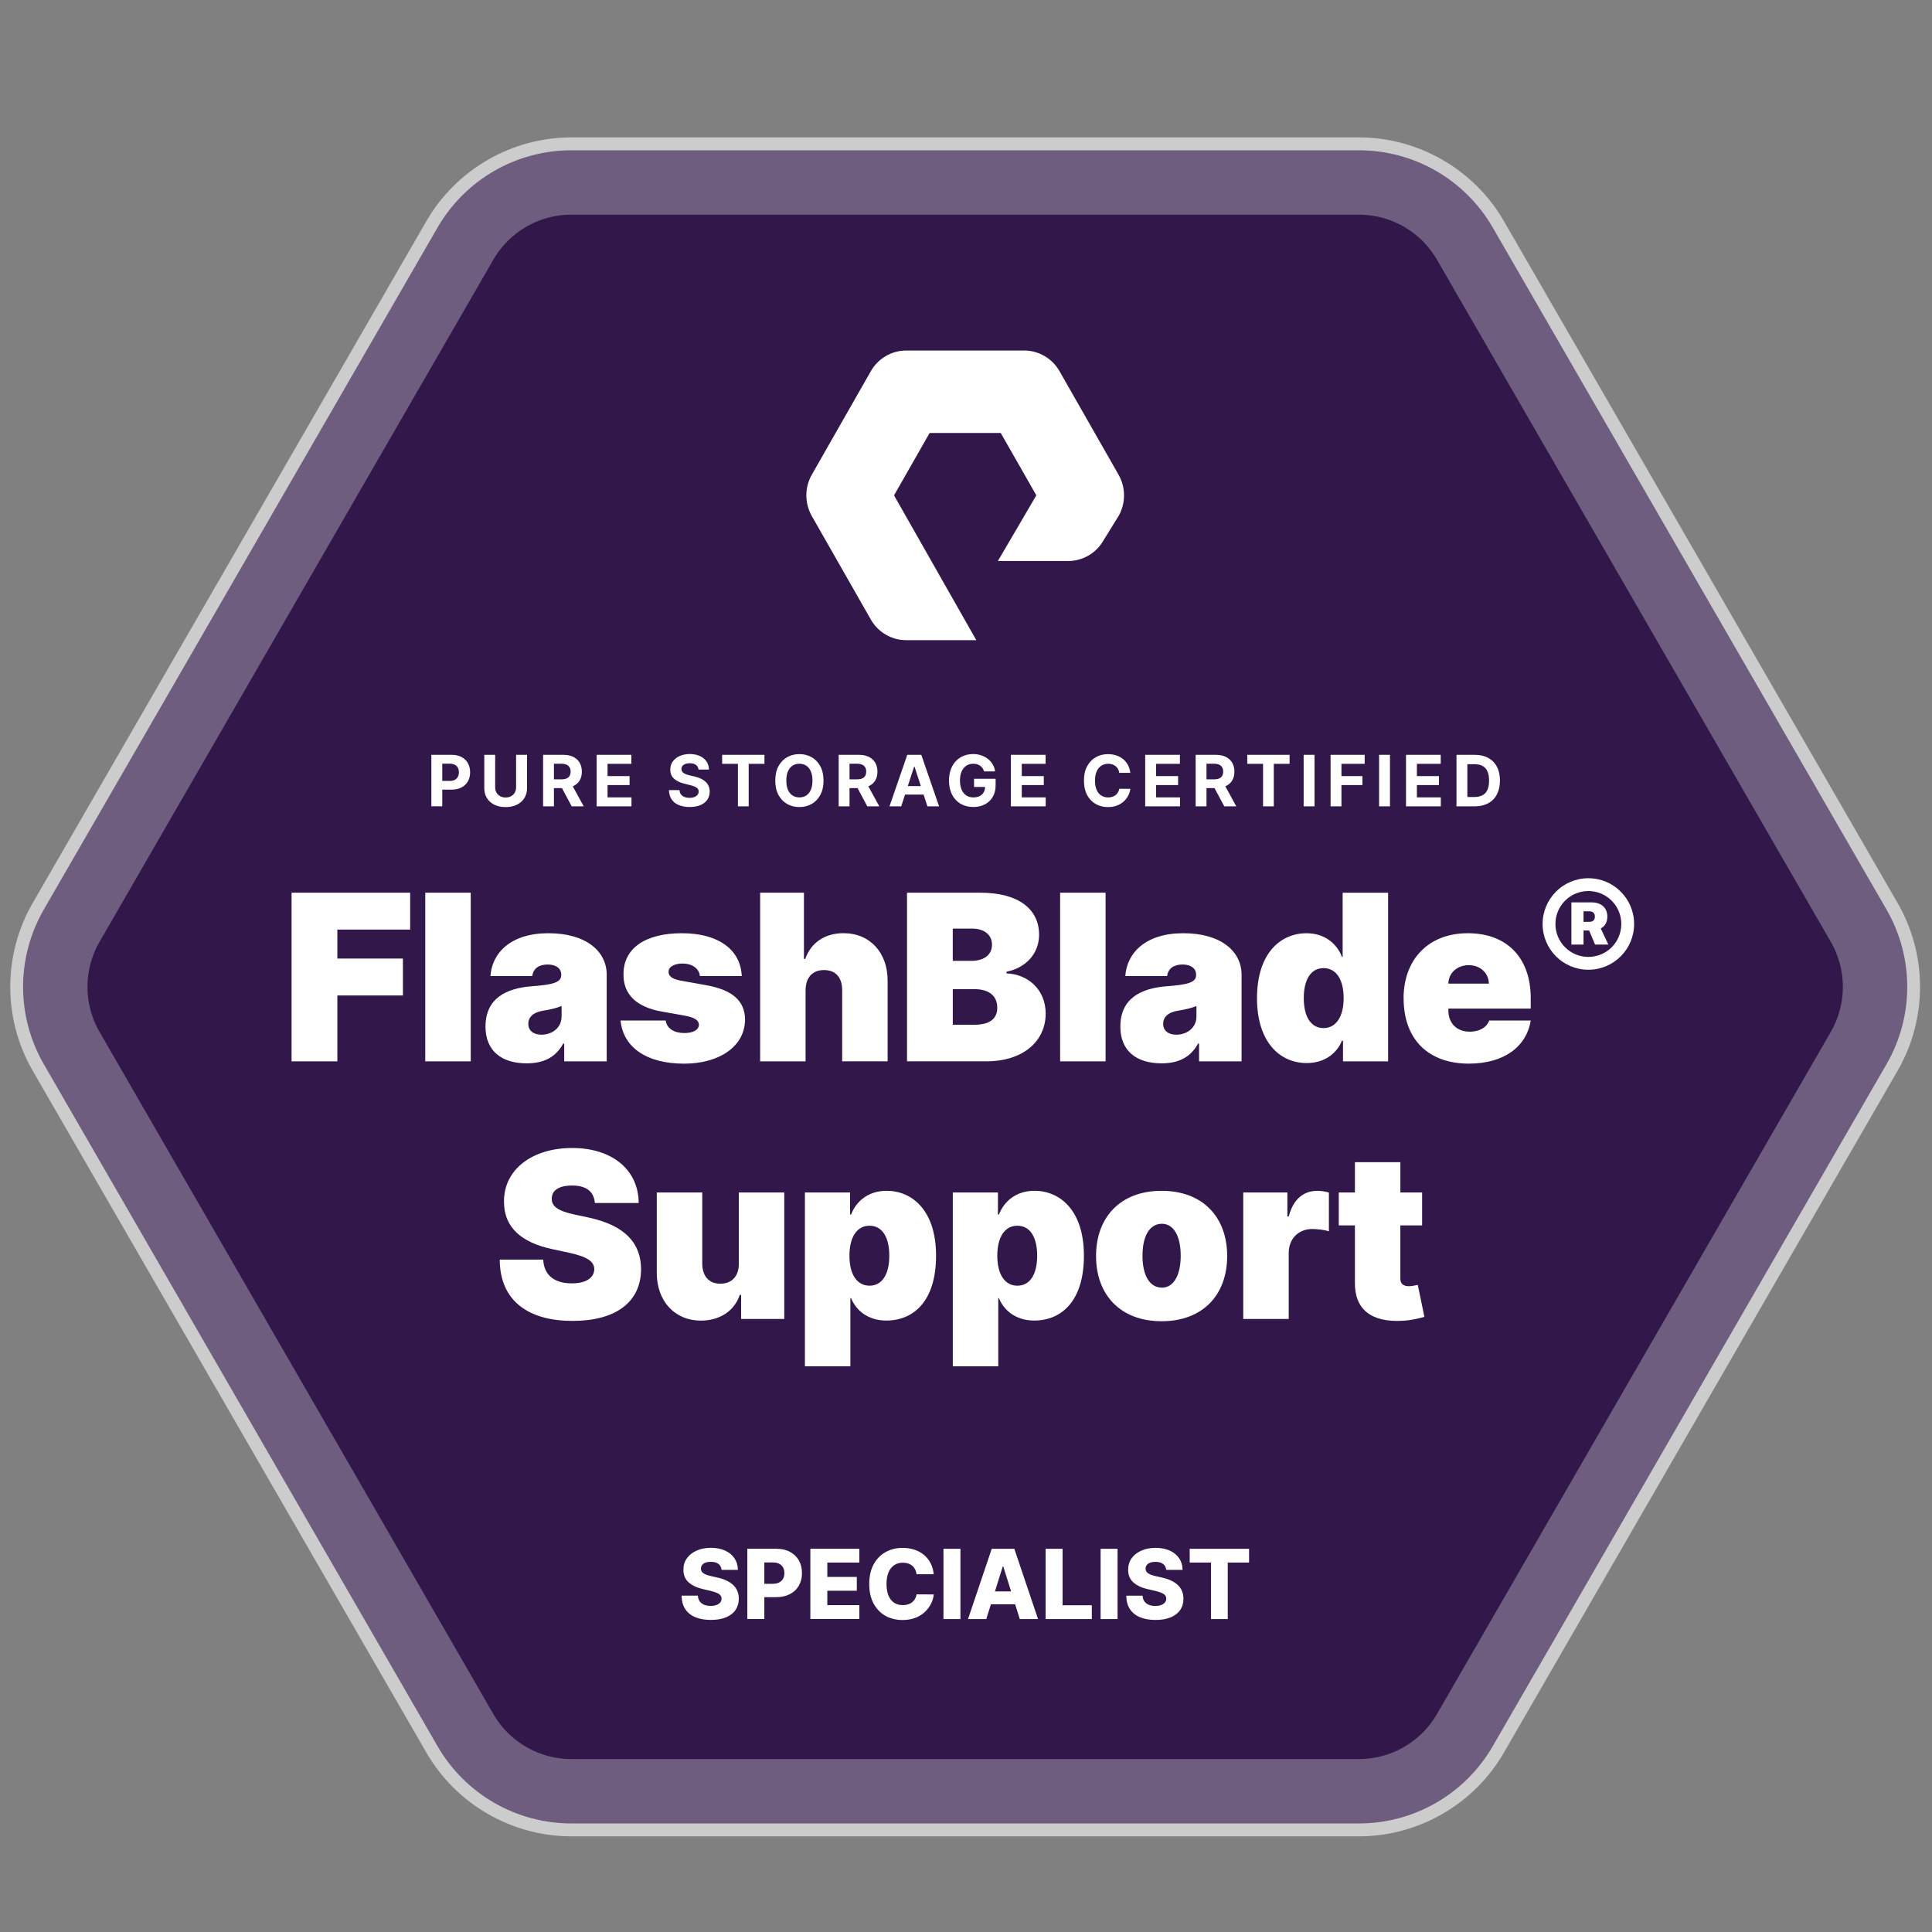 <?xml version="1.0" encoding="UTF-8"?>
<svg id="Art" xmlns="http://www.w3.org/2000/svg" viewBox="0 0 600 600">
  <rect x="0" y="0" width="600" height="600" fill="#808080" stroke="none"/>
  <defs>
    <style>
      .cls-1, .cls-2 {
        fill: #fff;
      }

      .cls-2 {
        fill-rule: evenodd;
      }

      .cls-3 {
        fill: #31174a;
        stroke: #6f5d80;
        stroke-width: 20px;
      }

      .cls-4 {
        fill: #ccc;
      }
    </style>
  </defs>
  <path class="cls-4" d="M177.45,570.29c-18.52,0-35.77-9.96-45.03-26L10.13,332.48c-9.26-16.04-9.26-35.96,0-52L132.42,68.67c9.26-16.04,26.51-26,45.03-26h244.57c18.52,0,35.77,9.96,45.03,26l122.29,211.81c9.26,16.04,9.26,35.96,0,52l-122.29,211.81c-9.26,16.04-26.52,26-45.03,26H177.45Z"/>
  <path class="cls-3" d="M177.45,56.67h244.57c13.58,0,26.12,7.24,32.91,19l122.29,211.81c6.79,11.76,6.79,26.24,0,38l-122.29,211.81c-6.79,11.76-19.33,19-32.91,19H177.45c-13.58,0-26.12-7.24-32.91-19L22.26,325.48c-6.79-11.76-6.79-26.24,0-38L144.54,75.67c6.79-11.76,19.33-19,32.91-19Z"/>
  <path class="cls-2" d="M303.21,198.81h-21.81c-4.5,0-8.7-2.46-10.95-6.4l-18.35-32.17c-2.24-3.95-2.24-8.85,0-12.79l18.35-32.18c2.25-3.95,6.45-6.41,10.95-6.41h36.69c4.5,0,8.7,2.46,10.95,6.41l18.35,32.18c2.25,3.94,2.25,8.85,0,12.79l-4.74,7.66c-2.21,3.87-6.41,6.33-10.91,6.33h-21.84l11.94-20.4-11.05-19.36h-22.09l-11.05,19.37,25.56,44.98Z"/>
  <path class="cls-1" d="M224.08,487.52c-.07-.78-.39-1.39-.95-1.82-.55-.44-1.35-.66-2.38-.66-.68,0-1.25,.09-1.7,.27-.46,.18-.8,.42-1.02,.74-.23,.3-.34,.66-.35,1.05-.01,.33,.05,.61,.19,.86,.15,.25,.36,.47,.64,.66,.28,.18,.62,.35,1.02,.49s.85,.27,1.34,.37l1.88,.43c1.08,.23,2.03,.55,2.86,.94,.83,.39,1.53,.86,2.09,1.4,.57,.54,1,1.16,1.29,1.86,.29,.7,.44,1.49,.45,2.36,0,1.38-.36,2.56-1.04,3.55s-1.68,1.74-2.97,2.27c-1.29,.53-2.84,.79-4.66,.79s-3.42-.27-4.77-.82c-1.36-.55-2.41-1.38-3.16-2.49-.75-1.11-1.14-2.52-1.16-4.23h5.05c.04,.7,.23,1.29,.57,1.76,.33,.47,.79,.82,1.37,1.07,.59,.24,1.27,.36,2.04,.36,.71,0,1.31-.1,1.81-.29,.51-.19,.89-.46,1.16-.8,.27-.34,.41-.73,.41-1.17,0-.41-.13-.76-.38-1.05-.25-.3-.63-.55-1.15-.77-.51-.22-1.16-.42-1.96-.61l-2.28-.53c-1.89-.43-3.38-1.13-4.46-2.1-1.09-.97-1.63-2.29-1.62-3.94,0-1.35,.35-2.53,1.09-3.55,.73-1.02,1.74-1.81,3.04-2.38,1.29-.57,2.77-.85,4.42-.85s3.16,.29,4.4,.86c1.25,.57,2.22,1.37,2.91,2.4,.69,1.03,1.04,2.22,1.06,3.58h-5.05Zm8.01,15.28v-21.82h9.01c1.63,0,3.04,.32,4.23,.96,1.19,.63,2.11,1.52,2.76,2.65,.65,1.13,.97,2.44,.97,3.94s-.33,2.82-.99,3.95c-.65,1.12-1.59,1.99-2.8,2.61-1.21,.62-2.66,.93-4.32,.93h-5.56v-4.15h4.58c.8,0,1.46-.14,1.99-.42,.54-.28,.95-.66,1.23-1.16,.28-.5,.41-1.09,.41-1.76s-.14-1.26-.41-1.75c-.28-.5-.69-.88-1.23-1.15-.54-.27-1.2-.4-1.99-.4h-2.6v17.57h-5.27Zm19.57,0v-21.82h15.21v4.28h-9.94v4.47h9.16v4.29h-9.16v4.48h9.94v4.28h-15.21Zm38.32-13.91h-5.33c-.07-.55-.22-1.04-.44-1.48-.22-.44-.51-.82-.87-1.13-.36-.31-.79-.55-1.29-.71-.49-.17-1.03-.26-1.63-.26-1.06,0-1.97,.26-2.74,.78-.76,.52-1.35,1.27-1.76,2.25-.4,.98-.61,2.17-.61,3.56s.21,2.66,.62,3.64c.42,.97,1.01,1.71,1.76,2.21,.76,.49,1.66,.73,2.7,.73,.58,0,1.11-.07,1.59-.22,.48-.15,.91-.37,1.27-.65,.37-.29,.67-.64,.91-1.05,.24-.42,.41-.89,.5-1.42l5.33,.03c-.09,.97-.37,1.92-.84,2.86-.46,.94-1.1,1.79-1.91,2.57-.81,.77-1.8,1.38-2.96,1.83-1.16,.45-2.49,.68-3.98,.68-1.97,0-3.74-.43-5.31-1.3-1.55-.87-2.78-2.14-3.69-3.81-.9-1.67-1.35-3.7-1.35-6.09s.46-4.43,1.37-6.1c.92-1.67,2.16-2.94,3.72-3.8,1.56-.87,3.31-1.3,5.25-1.3,1.32,0,2.54,.18,3.66,.55,1.12,.36,2.11,.9,2.96,1.6,.85,.7,1.55,1.55,2.08,2.57,.53,1.01,.86,2.18,.99,3.48Zm8.29-7.9v21.82h-5.27v-21.82h5.27Zm8.03,21.82h-5.67l7.36-21.82h7.02l7.36,21.82h-5.67l-5.12-16.32h-.17l-5.11,16.32Zm-.76-8.59h11.85v4.01h-11.85v-4.01Zm19.18,8.59v-21.82h5.27v17.54h9.08v4.28h-14.35Zm22.35-21.82v21.82h-5.27v-21.82h5.27Zm15.1,6.54c-.07-.78-.39-1.39-.95-1.82-.55-.44-1.35-.66-2.38-.66-.68,0-1.25,.09-1.7,.27-.45,.18-.8,.42-1.02,.74-.23,.3-.34,.66-.35,1.05-.01,.33,.05,.61,.19,.86,.15,.25,.36,.47,.64,.66,.28,.18,.62,.35,1.02,.49,.4,.14,.85,.27,1.34,.37l1.88,.43c1.08,.23,2.03,.55,2.86,.94,.83,.39,1.53,.86,2.09,1.4,.57,.54,1,1.16,1.29,1.86,.29,.7,.44,1.49,.45,2.36,0,1.38-.35,2.56-1.04,3.55-.69,.99-1.68,1.74-2.97,2.27-1.29,.53-2.84,.79-4.65,.79s-3.42-.27-4.77-.82c-1.36-.55-2.41-1.38-3.16-2.49-.75-1.11-1.14-2.52-1.16-4.23h5.05c.04,.7,.23,1.29,.56,1.76,.33,.47,.79,.82,1.37,1.07,.59,.24,1.27,.36,2.05,.36,.71,0,1.31-.1,1.81-.29,.5-.19,.89-.46,1.16-.8,.27-.34,.41-.73,.42-1.17,0-.41-.14-.76-.38-1.05-.25-.3-.63-.55-1.15-.77-.51-.22-1.17-.42-1.96-.61l-2.28-.53c-1.89-.43-3.38-1.13-4.46-2.1-1.09-.97-1.63-2.29-1.62-3.94,0-1.35,.36-2.53,1.09-3.55s1.74-1.81,3.04-2.38c1.29-.57,2.77-.85,4.42-.85s3.16,.29,4.4,.86c1.25,.57,2.22,1.37,2.91,2.4s1.04,2.22,1.05,3.58h-5.05Zm7.3-2.26v-4.28h18.44v4.28h-6.62v17.54h-5.2v-17.54h-6.63Z"/>
  <path class="cls-1" d="M133.96,250.42v-16h6.31c1.21,0,2.25,.23,3.1,.7,.85,.46,1.51,1.1,1.95,1.91,.45,.81,.68,1.75,.68,2.81s-.23,2-.69,2.81c-.46,.81-1.12,1.45-1.99,1.9-.87,.45-1.91,.68-3.14,.68h-4.02v-2.71h3.48c.65,0,1.19-.11,1.61-.34,.43-.23,.74-.54,.95-.95,.21-.41,.32-.87,.32-1.4s-.11-.99-.32-1.39c-.21-.4-.53-.71-.95-.93-.43-.22-.97-.34-1.62-.34h-2.28v13.23h-3.38Zm26.33-16h3.38v10.39c0,1.17-.28,2.19-.84,3.06-.55,.88-1.32,1.56-2.32,2.05-1,.49-2.15,.73-3.48,.73s-2.49-.24-3.48-.73c-1-.49-1.77-1.17-2.32-2.05s-.83-1.9-.83-3.06v-10.39h3.38v10.1c0,.61,.13,1.15,.4,1.62,.27,.47,.65,.85,1.14,1.12,.49,.27,1.06,.41,1.71,.41s1.23-.13,1.71-.41c.49-.27,.87-.64,1.13-1.12,.27-.47,.41-1.02,.41-1.62v-10.1Zm8.37,16v-16h6.31c1.21,0,2.24,.22,3.09,.65,.86,.43,1.51,1.03,1.96,1.82,.45,.78,.68,1.7,.68,2.76s-.23,1.98-.69,2.74c-.46,.76-1.12,1.34-1.99,1.75-.86,.41-1.91,.61-3.14,.61h-4.23v-2.72h3.68c.65,0,1.18-.09,1.61-.27,.43-.18,.74-.44,.95-.8,.21-.35,.32-.79,.32-1.32s-.11-.98-.32-1.34c-.21-.37-.53-.64-.96-.83-.43-.19-.97-.29-1.62-.29h-2.28v13.23h-3.38Zm8.64-7.28l3.98,7.28h-3.73l-3.89-7.28h3.65Zm8,7.28v-16h10.78v2.79h-7.4v3.81h6.84v2.79h-6.84v3.82h7.43v2.79h-10.81Zm31.64-11.4c-.06-.63-.33-1.12-.8-1.47-.47-.35-1.12-.52-1.93-.52-.55,0-1.02,.08-1.4,.23-.38,.15-.67,.36-.88,.63-.2,.27-.3,.58-.3,.92-.01,.29,.05,.54,.18,.75,.14,.21,.32,.4,.56,.55,.23,.15,.5,.28,.81,.4,.31,.11,.64,.2,.99,.28l1.44,.34c.7,.16,1.34,.36,1.92,.62,.58,.26,1.09,.58,1.52,.96,.43,.38,.76,.83,.99,1.34,.24,.52,.36,1.11,.37,1.77,0,.98-.25,1.83-.75,2.55-.49,.71-1.2,1.27-2.12,1.66-.92,.39-2.03,.59-3.34,.59s-2.42-.2-3.38-.59c-.95-.4-1.7-.98-2.23-1.76-.53-.78-.81-1.75-.84-2.9h3.27c.04,.54,.19,.98,.46,1.34,.28,.35,.64,.62,1.1,.8,.46,.18,.99,.27,1.57,.27s1.07-.08,1.49-.25c.43-.17,.76-.4,.99-.7,.24-.3,.35-.64,.35-1.02,0-.36-.11-.66-.32-.91-.21-.25-.52-.45-.92-.62-.4-.17-.89-.33-1.48-.47l-1.74-.44c-1.35-.33-2.41-.84-3.19-1.54-.78-.7-1.17-1.64-1.16-2.82,0-.97,.25-1.82,.77-2.54,.53-.72,1.25-1.29,2.16-1.69,.92-.41,1.96-.61,3.12-.61s2.22,.2,3.11,.61c.89,.41,1.58,.97,2.08,1.69,.49,.72,.75,1.56,.76,2.52h-3.24Zm7.33-1.81v-2.79h13.14v2.79h-4.9v13.21h-3.34v-13.21h-4.9Zm31.48,5.21c0,1.75-.33,3.23-.99,4.45-.66,1.22-1.55,2.16-2.69,2.81-1.13,.64-2.4,.96-3.81,.96s-2.7-.32-3.83-.97c-1.13-.65-2.02-1.58-2.68-2.8-.66-1.22-.98-2.71-.98-4.45s.33-3.23,.98-4.45c.66-1.22,1.55-2.16,2.68-2.8,1.13-.65,2.41-.97,3.83-.97s2.68,.32,3.81,.97c1.14,.64,2.03,1.57,2.69,2.8,.66,1.22,.99,2.71,.99,4.45Zm-3.43,0c0-1.13-.17-2.08-.51-2.86-.33-.78-.8-1.37-1.41-1.77-.61-.4-1.32-.6-2.14-.6s-1.53,.2-2.14,.6c-.61,.4-1.08,.99-1.42,1.77-.33,.78-.5,1.73-.5,2.86s.17,2.08,.5,2.86c.34,.78,.81,1.36,1.42,1.76,.61,.4,1.32,.6,2.14,.6s1.53-.2,2.14-.6c.61-.4,1.08-.99,1.41-1.76,.34-.78,.51-1.73,.51-2.86Zm8.14,8v-16h6.31c1.21,0,2.24,.22,3.09,.65,.86,.43,1.51,1.03,1.96,1.82,.45,.78,.68,1.7,.68,2.76s-.23,1.98-.69,2.74c-.46,.76-1.12,1.34-1.99,1.75-.86,.41-1.91,.61-3.14,.61h-4.23v-2.72h3.68c.65,0,1.18-.09,1.61-.27,.43-.18,.74-.44,.95-.8,.21-.35,.32-.79,.32-1.32s-.11-.98-.32-1.34c-.21-.37-.53-.64-.96-.83-.43-.19-.97-.29-1.62-.29h-2.28v13.23h-3.38Zm8.64-7.28l3.98,7.28h-3.73l-3.89-7.28h3.65Zm10.76,7.28h-3.62l5.52-16h4.36l5.52,16h-3.62l-4.01-12.34h-.12l-4.01,12.34Zm-.23-6.29h8.56v2.64h-8.56v-2.64Zm25.98-4.54c-.11-.38-.26-.72-.46-1.01-.2-.3-.44-.55-.73-.75-.28-.21-.61-.37-.97-.48-.36-.11-.76-.16-1.2-.16-.82,0-1.54,.2-2.16,.61-.61,.41-1.09,1-1.44,1.77-.34,.77-.52,1.71-.52,2.83s.17,2.06,.51,2.84c.34,.78,.82,1.38,1.44,1.79,.62,.41,1.35,.61,2.2,.61,.76,0,1.42-.14,1.96-.41,.55-.28,.96-.66,1.25-1.16,.29-.5,.44-1.09,.44-1.77l.69,.1h-4.12v-2.55h6.7v2.01c0,1.41-.3,2.62-.89,3.62-.59,1.01-1.41,1.78-2.45,2.33-1.04,.54-2.23,.81-3.58,.81-1.5,0-2.82-.33-3.95-.99-1.14-.67-2.02-1.61-2.66-2.84-.63-1.23-.95-2.69-.95-4.38,0-1.3,.19-2.45,.56-3.47,.38-1.02,.91-1.88,1.59-2.59,.68-.71,1.48-1.25,2.38-1.62,.91-.37,1.89-.55,2.95-.55,.91,0,1.75,.13,2.53,.4,.78,.26,1.47,.63,2.08,1.11,.61,.48,1.11,1.05,1.49,1.71,.39,.66,.63,1.38,.74,2.17h-3.44Zm8.33,10.83v-16h10.78v2.79h-7.4v3.81h6.84v2.79h-6.84v3.82h7.43v2.79h-10.81Zm37.08-10.4h-3.42c-.06-.44-.19-.84-.38-1.18-.19-.35-.44-.65-.74-.89-.3-.24-.65-.43-1.05-.56-.39-.13-.82-.2-1.27-.2-.83,0-1.55,.21-2.16,.62-.61,.41-1.09,1-1.43,1.78-.34,.78-.51,1.72-.51,2.83s.17,2.1,.51,2.88c.34,.78,.82,1.36,1.44,1.76,.61,.4,1.33,.59,2.13,.59,.45,0,.87-.06,1.26-.18,.39-.12,.74-.29,1.04-.52,.3-.24,.55-.52,.75-.85,.2-.33,.34-.71,.42-1.14l3.42,.02c-.09,.73-.31,1.44-.66,2.12-.35,.68-.82,1.28-1.41,1.82-.59,.53-1.29,.95-2.11,1.27-.81,.31-1.73,.46-2.76,.46-1.43,0-2.7-.32-3.83-.97-1.12-.65-2.01-1.58-2.66-2.8-.65-1.22-.97-2.71-.97-4.45s.33-3.23,.98-4.45c.66-1.22,1.55-2.16,2.67-2.8,1.12-.65,2.39-.97,3.8-.97,.93,0,1.79,.13,2.58,.39,.8,.26,1.5,.64,2.12,1.14,.61,.49,1.11,1.1,1.5,1.82,.39,.72,.64,1.54,.75,2.47Zm4.63,10.4v-16h10.78v2.79h-7.4v3.81h6.84v2.79h-6.84v3.82h7.43v2.79h-10.81Zm15.67,0v-16h6.31c1.21,0,2.24,.22,3.09,.65,.86,.43,1.51,1.03,1.96,1.82,.45,.78,.68,1.7,.68,2.76s-.23,1.98-.69,2.74c-.46,.76-1.12,1.34-1.99,1.75-.86,.41-1.91,.61-3.14,.61h-4.23v-2.72h3.68c.65,0,1.18-.09,1.61-.27,.43-.18,.75-.44,.95-.8,.21-.35,.32-.79,.32-1.32s-.11-.98-.32-1.34c-.21-.37-.53-.64-.96-.83-.43-.19-.97-.29-1.62-.29h-2.28v13.23h-3.38Zm8.64-7.28l3.98,7.28h-3.73l-3.89-7.28h3.65Zm7.39-5.93v-2.79h13.14v2.79h-4.9v13.21h-3.34v-13.21h-4.9Zm20.89-2.79v16h-3.38v-16h3.38Zm4.98,16v-16h10.59v2.79h-7.21v3.81h6.51v2.79h-6.51v6.61h-3.38Zm18.45-16v16h-3.38v-16h3.38Zm4.98,16v-16h10.78v2.79h-7.4v3.81h6.84v2.79h-6.84v3.82h7.43v2.79h-10.81Zm21.34,0h-5.67v-16h5.72c1.61,0,2.99,.32,4.16,.96,1.16,.64,2.06,1.55,2.68,2.74,.63,1.19,.94,2.62,.94,4.28s-.32,3.1-.94,4.3c-.62,1.2-1.52,2.12-2.7,2.76-1.17,.64-2.56,.96-4.19,.96Zm-2.29-2.9h2.15c1,0,1.84-.18,2.52-.53,.69-.36,1.2-.91,1.55-1.66,.35-.76,.52-1.73,.52-2.92s-.17-2.15-.52-2.9c-.34-.75-.86-1.3-1.54-1.66-.68-.35-1.52-.53-2.52-.53h-2.16v10.2Z"/>
  <g>
    <path class="cls-1" d="M90.55,277.23h36.83v11.46h-22.61v9h20.36v11.46h-20.36v20.46h-14.22v-52.38Z"/>
    <path class="cls-1" d="M146.19,329.61h-14.12v-52.38h14.12v52.38Z"/>
    <path class="cls-1" d="M150.78,318.77c0-8.62,6.32-11.89,14.42-12.48,6.6-.49,9.1-1.2,9.1-3.48v-.1c0-2.05-1.74-3.17-4.19-3.17-2.69,0-4.48,1.15-4.81,3.58h-12.99c.49-7.16,6.27-13.3,18-13.3s18.11,5.63,18.11,12.89v26.9h-13.2v-5.52h-.31c-2.38,4.4-6.24,6.14-11.35,6.14-7.52,0-12.79-3.63-12.79-11.46Zm23.63-3.07v-3.27c-1.48,.61-3.38,1.07-5.63,1.43-3.27,.51-4.71,2.07-4.71,4.09,0,2.2,1.69,3.38,4.09,3.38,3.2,0,6.24-2.05,6.24-5.63Z"/>
    <path class="cls-1" d="M217.36,303.12c-.2-2.4-2.53-3.89-5.32-3.89-2.43,0-4.45,.92-4.4,2.56-.05,1.15,.79,2.22,3.79,2.76l7.98,1.43c8.03,1.46,11.92,4.83,11.97,10.64-.05,8.41-8.06,13.71-18.92,13.71-12.02,0-18.98-5.34-19.74-13.4h14.01c.38,2.51,2.63,3.89,5.83,3.89,2.58,0,4.45-.92,4.5-2.56-.05-1.48-1.43-2.3-4.5-2.86l-6.96-1.23c-8-1.41-12.02-5.37-11.97-11.56-.05-8.18,6.88-12.79,18.11-12.79s18.26,4.99,18.62,13.3h-12.99Z"/>
    <path class="cls-1" d="M250.19,329.61h-14.12v-52.38h13.6v20.56h.41c1.76-5.01,6.06-7.98,11.87-7.98,8.31,0,13.73,6.14,13.71,14.73v25.06h-14.12v-22.1c.03-3.89-2.02-6.24-5.63-6.24s-5.7,2.35-5.73,6.24v22.1Z"/>
    <path class="cls-1" d="M281.68,277.23h22.71c11.97,0,18.31,5.12,18.31,13.09,0,5.78-4.07,10.25-10.13,11.46v.51c6.73,.26,12.17,5.09,12.17,12.48,0,8.62-7.03,14.83-18.41,14.83h-24.65v-52.38Zm20.05,21.17c3.73,0,6.34-1.79,6.34-5.01s-2.61-5.01-6.14-5.01h-6.04v10.02h5.83Zm.82,19.85c4.78,0,7.16-1.82,7.16-5.32,0-3.68-2.63-5.73-6.96-5.73h-6.85v11.05h6.65Z"/>
    <path class="cls-1" d="M343.35,329.61h-14.12v-52.38h14.12v52.38Z"/>
    <path class="cls-1" d="M347.94,318.77c0-8.62,6.32-11.89,14.42-12.48,6.6-.49,9.1-1.2,9.1-3.48v-.1c0-2.05-1.74-3.17-4.19-3.17-2.69,0-4.48,1.15-4.81,3.58h-12.99c.49-7.16,6.27-13.3,18-13.3s18.11,5.63,18.11,12.89v26.9h-13.2v-5.52h-.31c-2.38,4.4-6.24,6.14-11.35,6.14-7.52,0-12.79-3.63-12.79-11.46Zm23.63-3.07v-3.27c-1.48,.61-3.38,1.07-5.63,1.43-3.27,.51-4.71,2.07-4.71,4.09,0,2.2,1.69,3.38,4.09,3.38,3.2,0,6.24-2.05,6.24-5.63Z"/>
    <path class="cls-1" d="M390.38,309.97c0-14.22,7.57-20.15,15.34-20.15,5.83,0,9.51,3.38,11.05,7.37h.2v-19.95h14.12v52.38h-14.01v-6.44h-.31c-1.64,3.99-5.42,6.96-10.95,6.96-8.39,0-15.45-6.55-15.45-20.15Zm26.9,0c0-5.83-2.35-9.31-6.24-9.31s-6.14,3.48-6.14,9.31,2.25,9.31,6.14,9.31,6.24-3.58,6.24-9.31Z"/>
    <path class="cls-1" d="M435.89,310.07c0-12.17,7.77-20.25,19.95-20.25s19.54,7.65,19.54,20.15v3.27h-25.57v.61c0,3.79,2.46,6.55,6.65,6.55,2.89,0,5.22-1.25,6.04-3.48h12.89c-1.33,8.18-8.34,13.4-19.23,13.4-12.58,0-20.25-7.54-20.25-20.25Zm26.49-4.6c-.08-3.38-2.74-5.73-6.24-5.73s-6.27,2.33-6.34,5.73h12.58Z"/>
    <path class="cls-1" d="M479.07,286.95c0-7.85,6.36-14.21,14.21-14.21s14.21,6.36,14.21,14.21-6.34,14.21-14.21,14.21-14.21-6.36-14.21-14.21Zm24.44,0c0-5.65-4.58-10.23-10.23-10.23s-10.23,4.58-10.23,10.23,4.58,10.23,10.23,10.23,10.23-4.56,10.23-10.23Zm-15.49-6.71h6.25c3.09,0,4.9,1.74,4.9,4.44,0,1.71-.73,2.95-2.04,3.66l2.36,5.01h-4.12l-1.85-4.37h-1.74v4.37h-3.77v-13.11Zm5.54,6.04c1.14,0,1.74-.55,1.74-1.6,0-1.1-.6-1.67-1.74-1.67h-1.78v3.27h1.78Z"/>
    <path class="cls-1" d="M177.7,368.18c-4.4,0-6.32,1.69-6.34,3.99-.13,2.51,2.1,3.96,7.06,5.01l4.3,.92c11.56,2.48,16.32,8.08,16.37,16.06-.05,10.33-8,16.06-21.28,16.06s-22.56-5.88-22.61-19.03h13.5c.23,4.81,3.45,7.37,8.9,7.37,4.55,0,6.9-1.82,6.96-4.4-.05-2.38-2.05-3.84-7.88-5.12l-5.22-1.12c-9.28-2-14.96-6.55-14.94-14.73-.08-9.97,8.72-16.67,21.17-16.67s20.61,6.8,20.66,17.08h-13.61c-.28-3.4-2.46-5.42-7.06-5.42Z"/>
    <path class="cls-1" d="M229.44,370.33h14.12v39.28h-13.4v-7.47h-.41c-1.71,5.01-6.21,7.98-12.07,7.98-8.26,0-13.68-6.14-13.71-14.73v-25.06h14.12v22.1c.03,3.89,2.07,6.24,5.63,6.24s5.75-2.35,5.73-6.24v-22.1Z"/>
    <path class="cls-1" d="M249.99,370.33h14.01v6.85h.31c1.53-3.99,5.22-7.37,11.05-7.37,7.77,0,15.34,5.93,15.34,20.15s-7.06,20.15-15.45,20.15c-5.52,0-9.31-2.97-10.95-6.96h-.21v21.17h-14.12v-54.01Zm20.05,28.95c3.89,0,6.14-3.48,6.14-9.31s-2.25-9.31-6.14-9.31-6.24,3.48-6.24,9.31,2.35,9.31,6.24,9.31Z"/>
    <path class="cls-1" d="M295.91,370.33h14.01v6.85h.31c1.53-3.99,5.22-7.37,11.05-7.37,7.77,0,15.34,5.93,15.34,20.15s-7.06,20.15-15.45,20.15c-5.52,0-9.31-2.97-10.95-6.96h-.2v21.17h-14.12v-54.01Zm20.05,28.95c3.89,0,6.14-3.48,6.14-9.31s-2.25-9.31-6.14-9.31-6.24,3.48-6.24,9.31,2.35,9.31,6.24,9.31Z"/>
    <path class="cls-1" d="M340.39,390.07c0-12.07,7.57-20.25,20.36-20.25s20.36,8.18,20.36,20.25-7.57,20.25-20.36,20.25-20.36-8.18-20.36-20.25Zm26.29-.1c0-6.16-2.25-9.92-5.83-9.92-3.79,0-6.04,3.76-6.04,9.92s2.25,9.92,6.04,9.92c3.58,0,5.83-3.76,5.83-9.92Z"/>
    <path class="cls-1" d="M386.1,370.33h13.71v7.47h.41c1.43-5.52,4.71-7.98,8.9-7.98,1.23,0,2.46,.21,3.58,.54v12.04c-1.41-.49-3.76-.72-5.22-.72-4.17,0-7.26,2.97-7.26,7.47v20.46h-14.12v-39.28Z"/>
    <path class="cls-1" d="M441.64,380.56h-6.75v16.42c0,1.64,.82,2.46,2.66,2.46,.84,0,2.23-.28,2.76-.41l2.05,9.92c-1.28,.38-3.66,1.05-6.85,1.23-9.74,.54-14.83-3.63-14.73-11.87v-17.75h-5.01v-10.23h5.01v-9.41h14.12v9.41h6.75v10.23Z"/>
  </g>
</svg>
